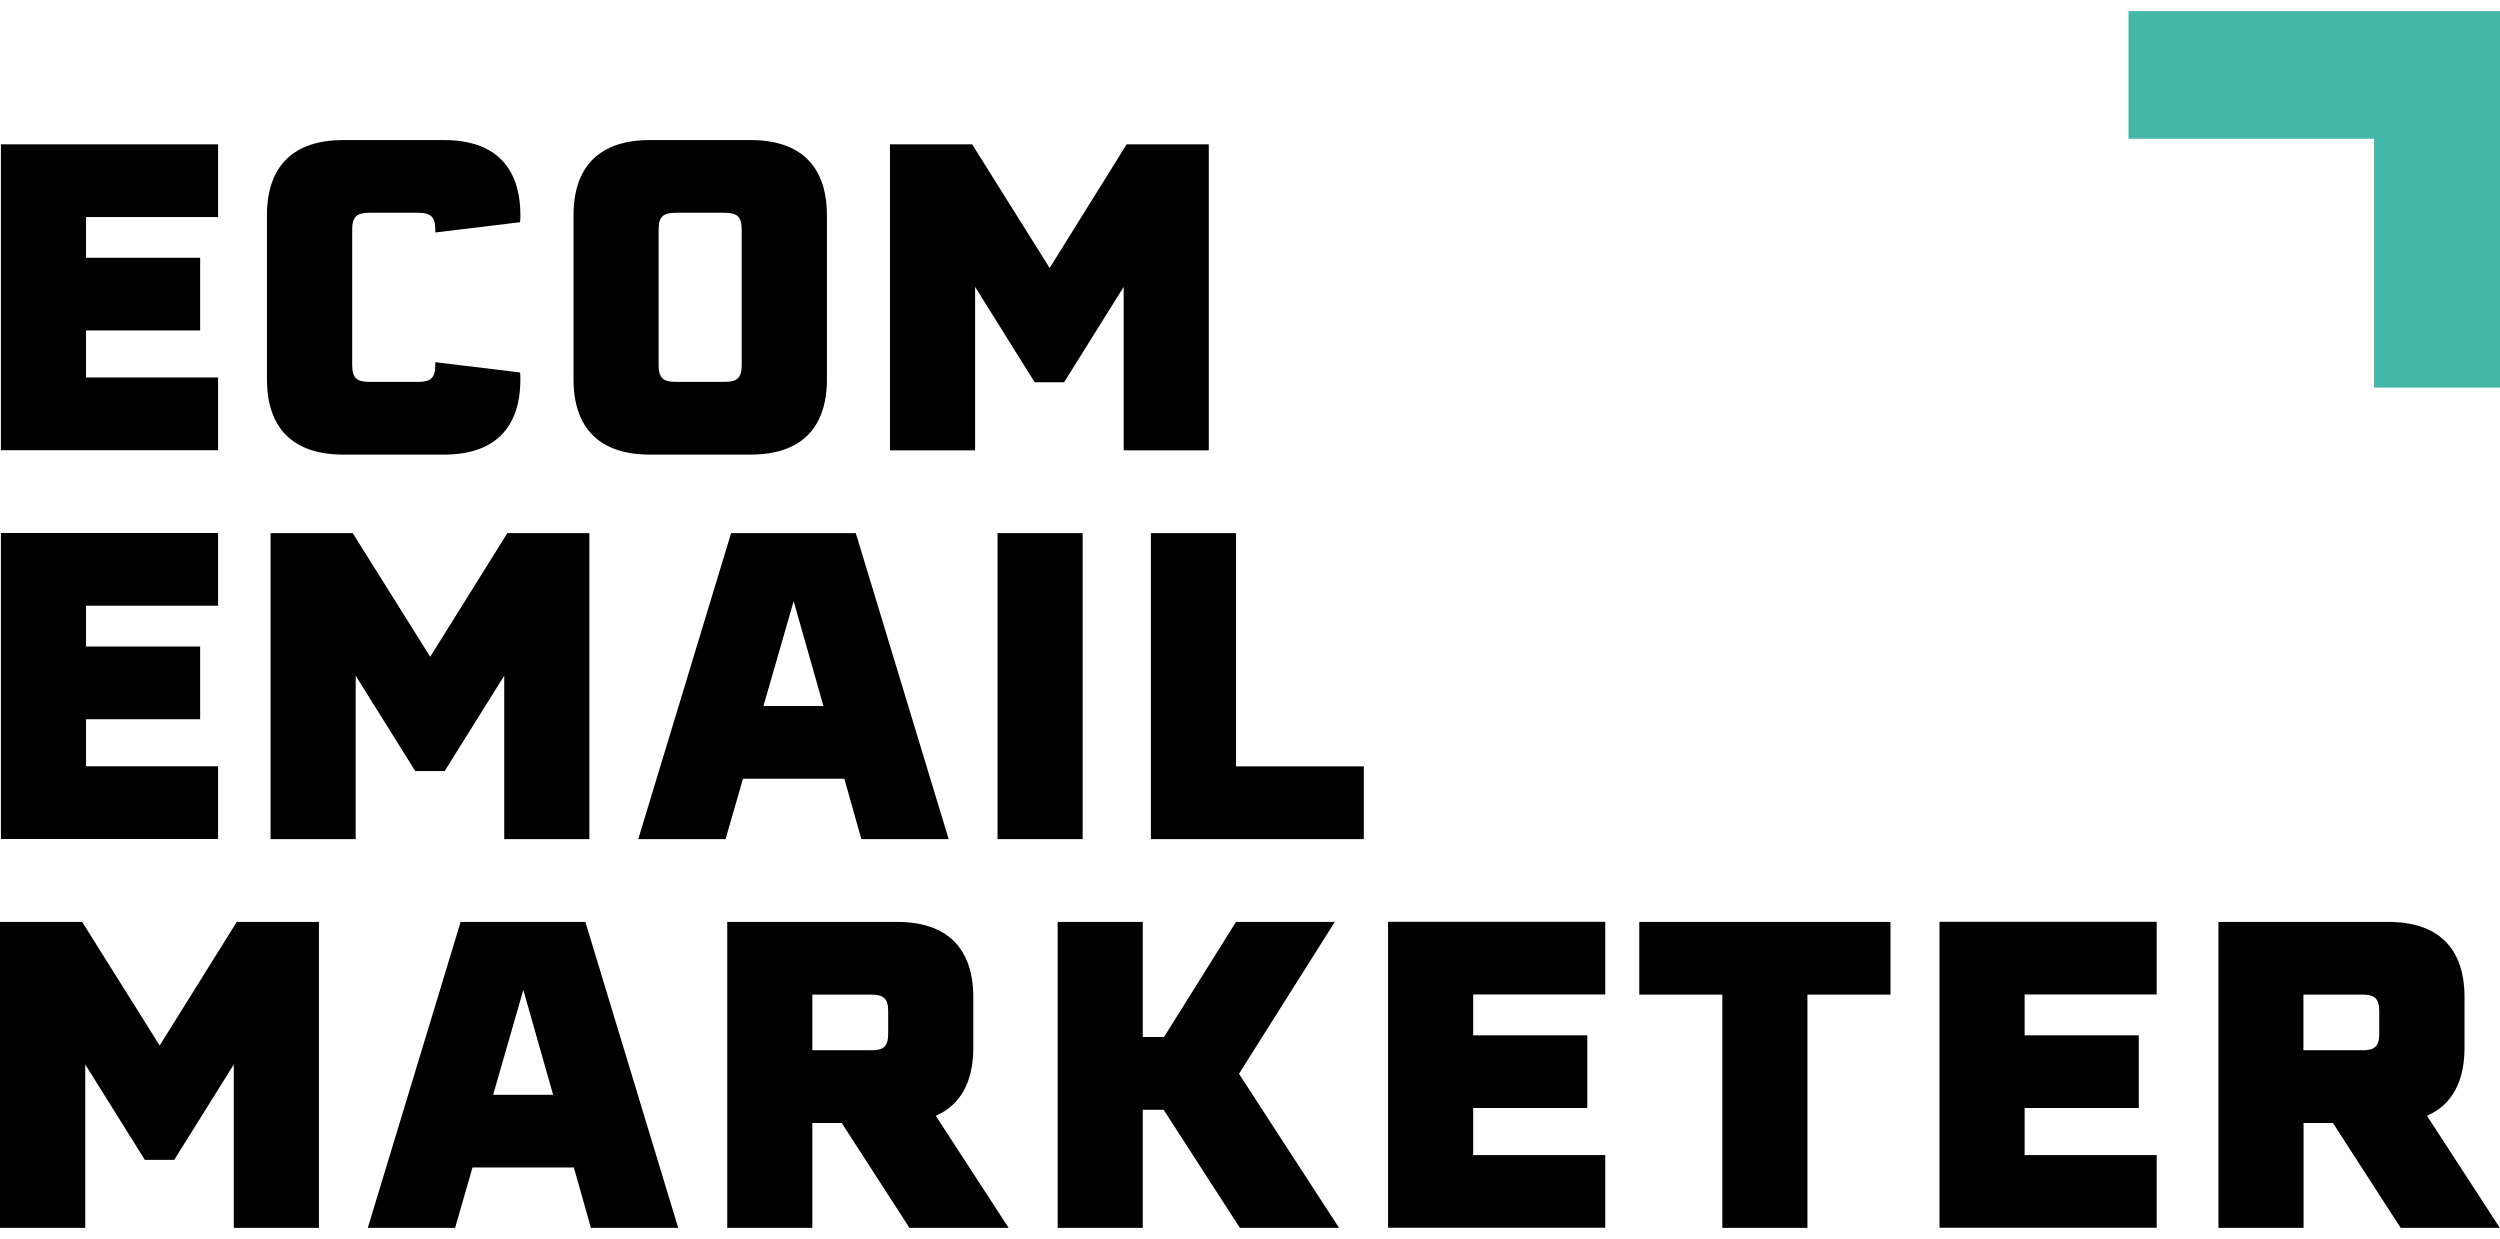<svg width="113" height="56" viewBox="0 0 113 56" fill="none" xmlns="http://www.w3.org/2000/svg">
<g clip-path="url(#clip0_439_3483)">
<path d="M3.888 9.811V11.65H9.047V14.936H3.888V17.062H9.857V20.349H0.041V6.524H9.857V9.811H3.888Z" fill="black"/>
<path d="M12.066 17.144V9.734C12.066 7.508 13.261 6.331 15.511 6.331H20.076C22.326 6.331 23.521 7.508 23.521 9.734C23.521 9.91 23.521 9.969 23.503 10.045L19.674 10.508V10.373C19.674 9.81 19.481 9.617 18.904 9.617H16.689C16.112 9.617 15.919 9.81 15.919 10.373V16.506C15.919 17.068 16.112 17.261 16.689 17.261H18.904C19.481 17.261 19.674 17.068 19.674 16.506V16.371L23.503 16.834C23.521 16.91 23.521 16.968 23.521 17.144C23.521 19.37 22.326 20.548 20.076 20.548H15.511C13.261 20.548 12.066 19.37 12.066 17.144Z" fill="black"/>
<path d="M37.377 9.734V17.144C37.377 19.37 36.182 20.548 33.932 20.548H29.368C27.118 20.548 25.923 19.37 25.923 17.144V9.734C25.923 7.508 27.118 6.331 29.368 6.331H33.932C36.182 6.331 37.377 7.508 37.377 9.734ZM32.755 9.617H30.54C29.962 9.617 29.77 9.81 29.77 10.373V16.506C29.77 17.068 29.962 17.261 30.54 17.261H32.755C33.332 17.261 33.524 17.068 33.524 16.506V10.373C33.524 9.81 33.332 9.617 32.755 9.617Z" fill="black"/>
<path d="M54.637 6.524V20.354H50.79V12.968L48.097 17.279H46.768L44.075 12.968V20.354H40.227V6.524H43.941L47.444 12.113L50.924 6.524H54.637Z" fill="black"/>
<path d="M3.888 27.384V29.223H9.047V32.509H3.888V34.636H9.857V37.922H0.041V24.092H9.857V27.378H3.888V27.384Z" fill="black"/>
<path d="M26.639 24.098V37.928H22.792V30.541L20.099 34.852H18.77L16.077 30.541V37.928H12.229V24.098H15.943L19.446 29.686L22.932 24.098H26.645H26.639Z" fill="black"/>
<path d="M33.046 24.098H38.682L42.88 37.928H38.933L38.164 35.198H33.582L32.795 37.928H28.849L33.046 24.098ZM37.219 31.912L35.873 27.173L34.509 31.912H37.225H37.219Z" fill="black"/>
<path d="M45.089 24.098H48.936V37.928H45.089V24.098Z" fill="black"/>
<path d="M52.02 24.098H55.868V34.641H61.645V37.928H52.02V24.098Z" fill="black"/>
<path d="M14.416 41.67V55.5H10.568V48.113L7.875 52.425H6.546L3.853 48.113V55.5H0V41.67H3.713L7.217 47.258L10.702 41.67H14.416Z" fill="black"/>
<path d="M20.821 41.67H26.458L30.655 55.5H26.709L25.939 52.77H21.357L20.57 55.5H16.624L20.821 41.67ZM25.001 49.484L23.654 44.745L22.29 49.484H25.006H25.001Z" fill="black"/>
<path d="M32.871 41.67H40.548C42.798 41.67 43.993 42.847 43.993 45.073V47.358C43.993 48.904 43.416 49.947 42.297 50.433L45.59 55.5H41.108L38.047 50.761H36.718V55.5H32.871V41.67ZM39.377 47.475C39.954 47.475 40.146 47.282 40.146 46.719V45.712C40.146 45.149 39.954 44.956 39.377 44.956H36.718V47.469H39.377V47.475Z" fill="black"/>
<path d="M47.806 41.67H51.653V46.871H52.615L55.867 41.67H60.333L56.002 48.535L60.525 55.5H56.042L52.597 50.163H51.653V55.5H47.806V41.67Z" fill="black"/>
<path d="M66.588 44.957V46.796H71.746V50.083H66.588V52.209H72.557V55.495H62.74V41.665H72.557V44.951H66.588V44.957Z" fill="black"/>
<path d="M77.849 44.956H74.095V41.67H85.45V44.956H81.696V55.5H77.849V44.956Z" fill="black"/>
<path d="M91.513 44.957V46.796H96.672V50.083H91.513V52.209H97.482V55.495H87.666V41.665H97.482V44.951H91.513V44.957Z" fill="black"/>
<path d="M100.268 41.67H107.95C110.201 41.67 111.396 42.847 111.396 45.073V47.358C111.396 48.904 110.818 49.947 109.699 50.433L112.993 55.5H108.51L105.45 50.761H104.121V55.5H100.273V41.67H100.268ZM106.773 47.475C107.35 47.475 107.542 47.282 107.542 46.719V45.712C107.542 45.149 107.35 44.956 106.773 44.956H104.115V47.469H106.773V47.475Z" fill="black"/>
</g>
<path d="M107.306 0.5H96.209V6.272H107.306V17.52H113V6.272V0.5H107.306Z" fill="#45B8A9"/>
<defs>
<clipPath id="clip0_439_3483">
<rect width="112.988" height="49.169" fill="white" transform="translate(0 6.331)"/>
</clipPath>
</defs>
</svg>
